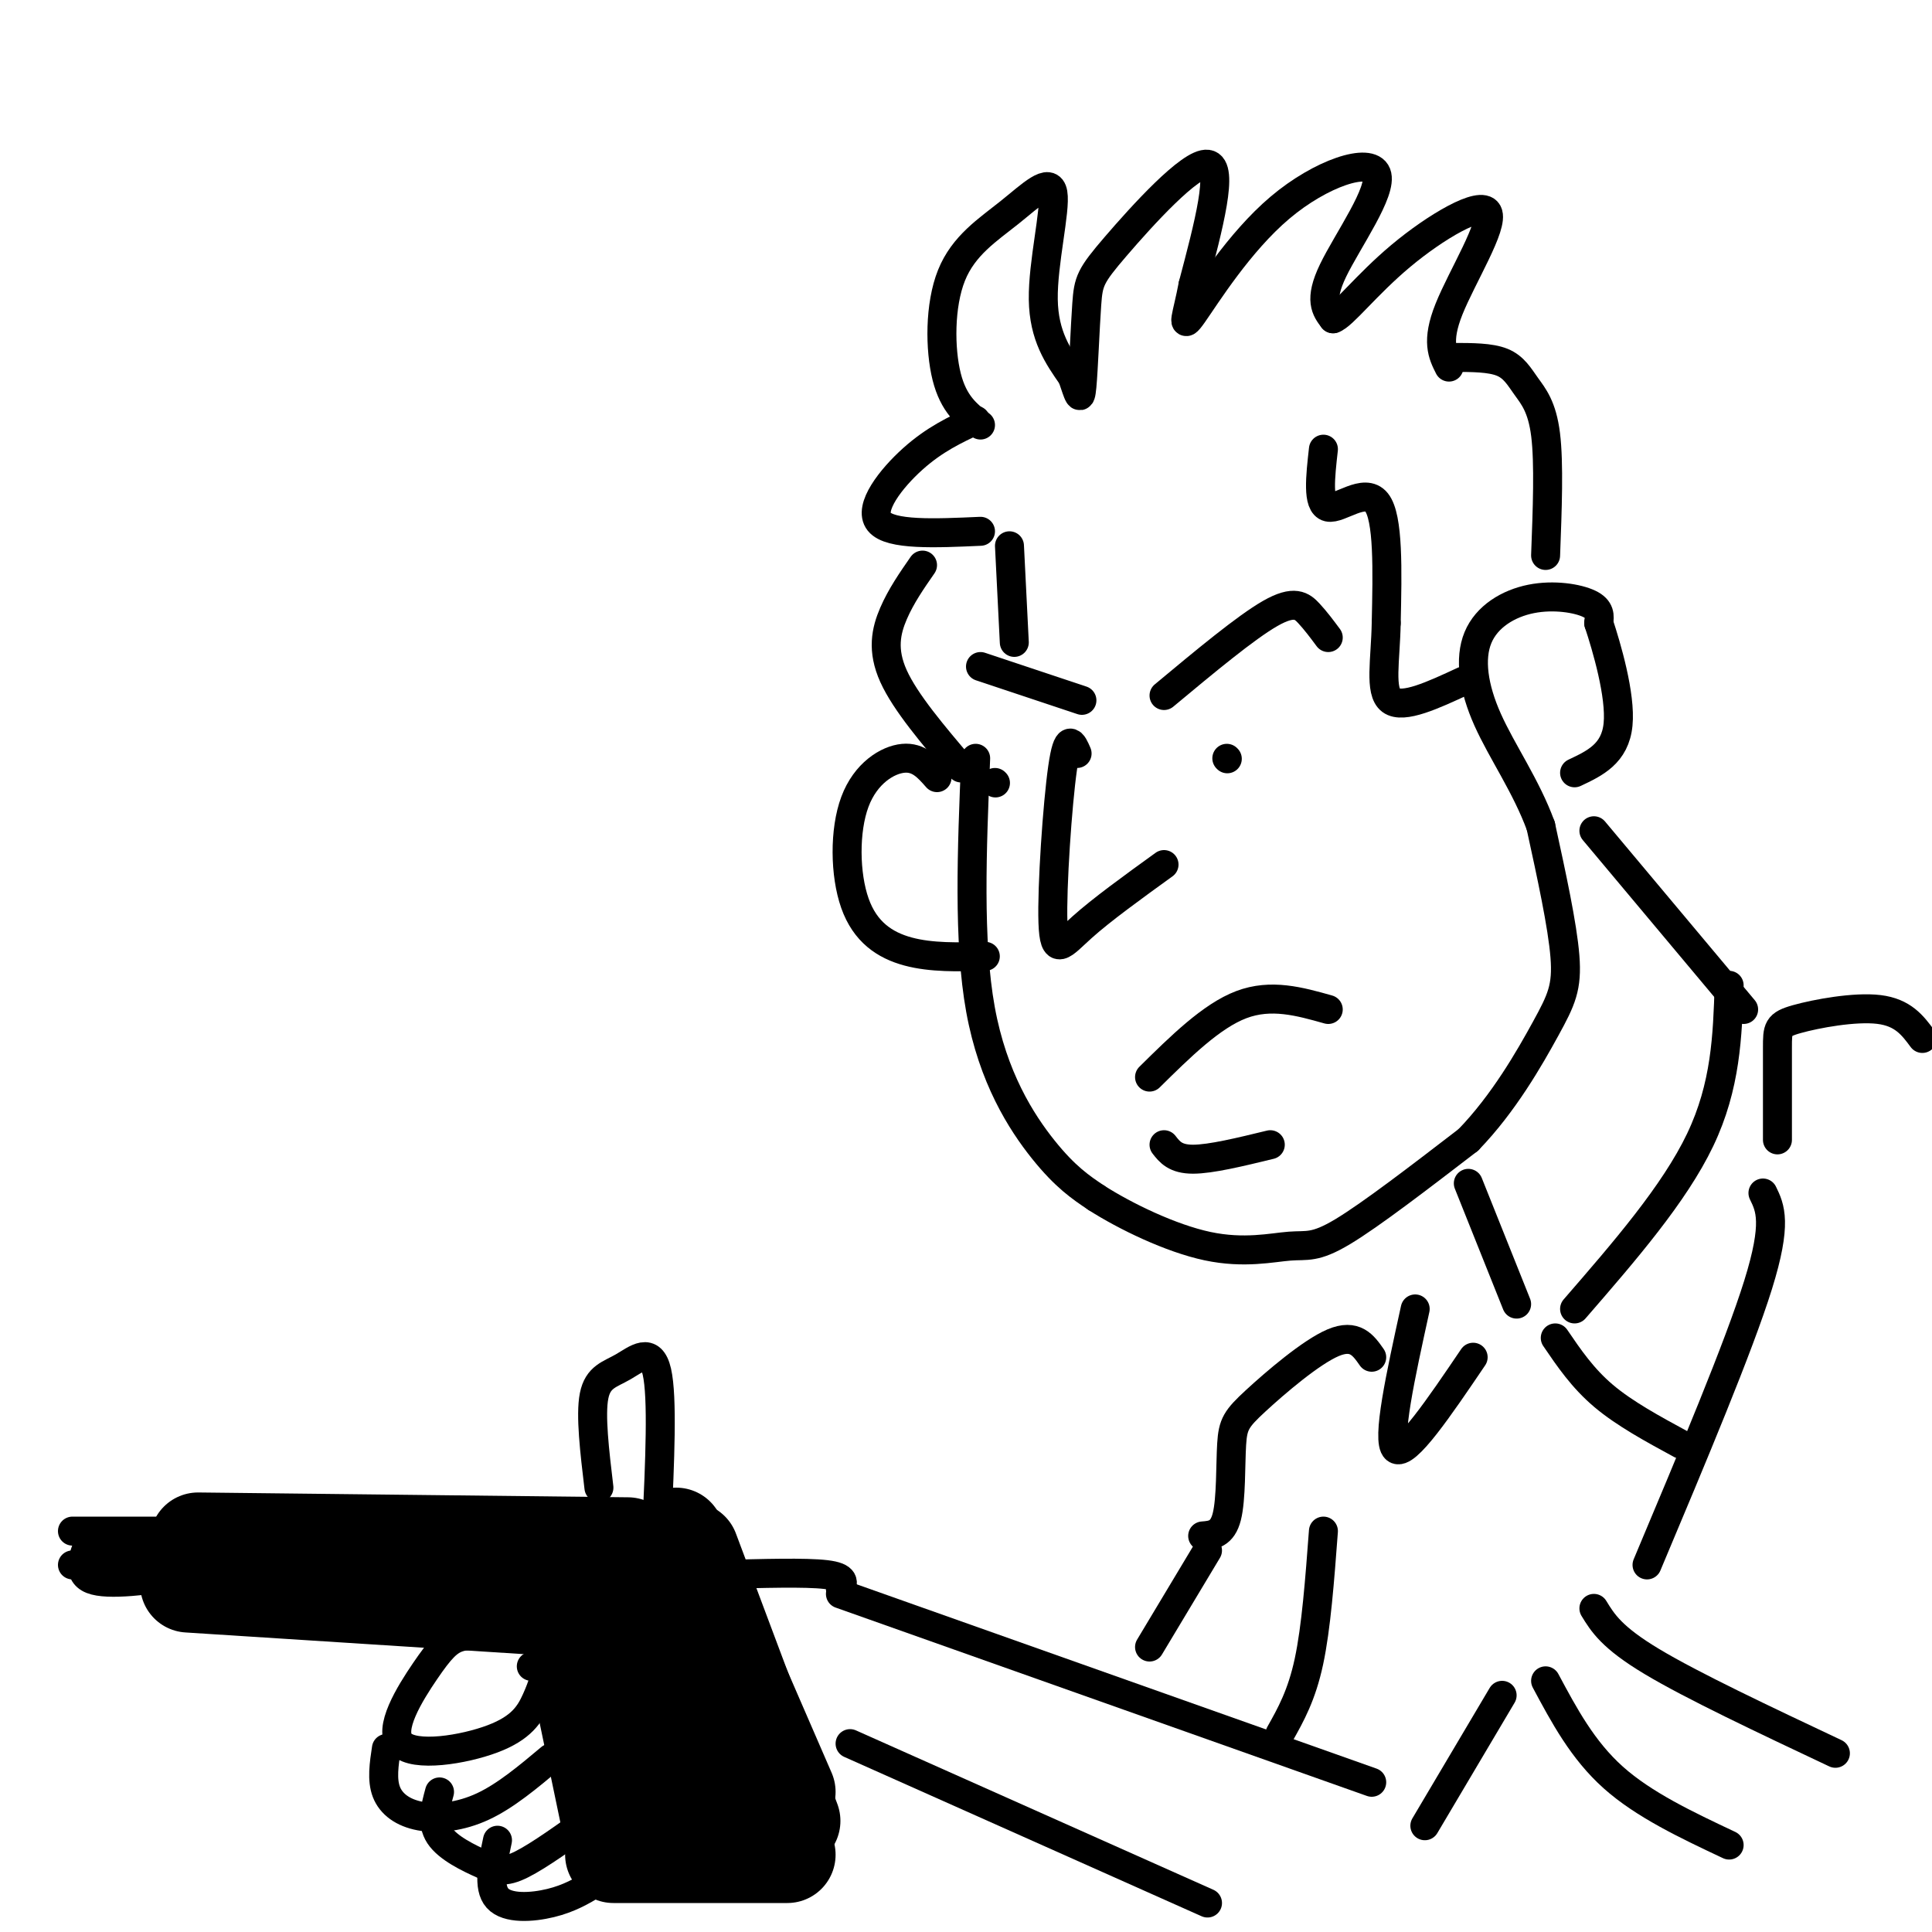 <svg viewBox='0 0 400 400' version='1.1' xmlns='http://www.w3.org/2000/svg' xmlns:xlink='http://www.w3.org/1999/xlink'><g fill='none' stroke='rgb(0,0,0)' stroke-width='6' stroke-linecap='round' stroke-linejoin='round'><path d='M203,88c-2.788,-2.170 -5.575,-4.340 -7,-10c-1.425,-5.660 -1.487,-14.809 1,-21c2.487,-6.191 7.522,-9.422 12,-13c4.478,-3.578 8.398,-7.502 9,-4c0.602,3.502 -2.114,14.429 -2,22c0.114,7.571 3.057,11.785 6,16'/><path d='M222,78c1.334,3.859 1.670,5.506 2,2c0.330,-3.506 0.656,-12.167 1,-17c0.344,-4.833 0.708,-5.840 6,-12c5.292,-6.160 15.512,-17.474 19,-17c3.488,0.474 0.244,12.737 -3,25'/><path d='M247,59c-1.193,6.371 -2.676,9.798 0,6c2.676,-3.798 9.511,-14.822 18,-22c8.489,-7.178 18.632,-10.509 20,-7c1.368,3.509 -6.038,13.860 -9,20c-2.962,6.140 -1.481,8.070 0,10'/><path d='M276,66c1.952,-0.571 6.833,-6.998 14,-13c7.167,-6.002 16.622,-11.577 18,-9c1.378,2.577 -5.321,13.308 -8,20c-2.679,6.692 -1.340,9.346 0,12'/><path d='M202,87c-4.244,1.978 -8.489,3.956 -13,8c-4.511,4.044 -9.289,10.156 -7,13c2.289,2.844 11.644,2.422 21,2'/><path d='M209,113c0.000,0.000 1.000,20.000 1,20'/><path d='M241,144c8.489,-7.067 16.978,-14.133 22,-17c5.022,-2.867 6.578,-1.533 8,0c1.422,1.533 2.711,3.267 4,5'/><path d='M203,138c0.000,0.000 21.000,7.000 21,7'/><path d='M223,156c-0.964,-2.244 -1.929,-4.488 -3,3c-1.071,7.488 -2.250,24.708 -2,32c0.250,7.292 1.929,4.655 6,1c4.071,-3.655 10.536,-8.327 17,-13'/><path d='M202,157c-0.778,18.956 -1.556,37.911 1,52c2.556,14.089 8.444,23.311 13,29c4.556,5.689 7.778,7.844 11,10'/><path d='M227,248c5.973,3.825 15.405,8.386 23,10c7.595,1.614 13.352,0.281 17,0c3.648,-0.281 5.185,0.491 11,-3c5.815,-3.491 15.907,-11.246 26,-19'/><path d='M304,236c7.345,-7.571 12.708,-17.000 16,-23c3.292,-6.000 4.512,-8.571 4,-15c-0.512,-6.429 -2.756,-16.714 -5,-27'/><path d='M319,171c-3.015,-8.259 -8.051,-15.406 -11,-22c-2.949,-6.594 -3.811,-12.633 -2,-17c1.811,-4.367 6.295,-7.060 11,-8c4.705,-0.940 9.630,-0.126 12,1c2.370,1.126 2.185,2.563 2,4'/><path d='M331,129c1.600,4.844 4.600,14.956 4,21c-0.600,6.044 -4.800,8.022 -9,10'/><path d='M274,93c-0.644,5.733 -1.289,11.467 1,12c2.289,0.533 7.511,-4.133 10,-1c2.489,3.133 2.244,14.067 2,25'/><path d='M287,129c-0.133,7.622 -1.467,14.178 1,16c2.467,1.822 8.733,-1.089 15,-4'/><path d='M301,74c3.780,0.006 7.560,0.012 10,1c2.440,0.988 3.542,2.958 5,5c1.458,2.042 3.274,4.155 4,10c0.726,5.845 0.363,15.423 0,25'/><path d='M191,117c-2.222,3.200 -4.444,6.400 -6,10c-1.556,3.600 -2.444,7.600 0,13c2.444,5.400 8.222,12.200 14,19'/><path d='M330,172c0.000,0.000 31.000,37.000 31,37'/><path d='M358,204c-0.333,10.417 -0.667,20.833 -6,32c-5.333,11.167 -15.667,23.083 -26,35'/><path d='M304,245c0.000,0.000 10.000,25.000 10,25'/><path d='M238,223c6.417,-6.333 12.833,-12.667 19,-15c6.167,-2.333 12.083,-0.667 18,1'/><path d='M368,236c0.000,-7.446 0.000,-14.893 0,-19c0.000,-4.107 0.000,-4.875 4,-6c4.000,-1.125 12.000,-2.607 17,-2c5.000,0.607 7.000,3.304 9,6'/><path d='M365,247c1.500,3.083 3.000,6.167 -1,19c-4.000,12.833 -13.500,35.417 -23,58'/><path d='M330,333c1.833,3.000 3.667,6.000 12,11c8.333,5.000 23.167,12.000 38,19'/><path d='M320,348c3.833,7.167 7.667,14.333 14,20c6.333,5.667 15.167,9.833 24,14'/><path d='M311,351c0.000,0.000 -16.000,27.000 -16,27'/><path d='M284,369c0.000,0.000 -110.000,-39.000 -110,-39'/></g>
<g fill='none' stroke='rgb(0,0,0)' stroke-width='20' stroke-linecap='round' stroke-linejoin='round'><path d='M130,326c0.000,0.000 9.000,43.000 9,43'/><path d='M140,318c0.000,0.000 23.000,53.000 23,53'/><path d='M143,321c0.000,0.000 21.000,56.000 21,56'/><path d='M133,335c0.000,0.000 11.000,42.000 11,42'/><path d='M130,320c0.000,0.000 -89.000,-1.000 -89,-1'/><path d='M39,328c0.000,0.000 78.000,5.000 78,5'/><path d='M117,333c0.000,0.000 10.000,48.000 10,48'/><path d='M127,384c0.000,0.000 36.000,0.000 36,0'/></g>
<g fill='none' stroke='rgb(0,0,0)' stroke-width='6' stroke-linecap='round' stroke-linejoin='round'><path d='M176,361c0.000,0.000 74.000,33.000 74,33'/><path d='M174,329c0.583,-1.250 1.167,-2.500 -3,-3c-4.167,-0.500 -13.083,-0.250 -22,0'/><path d='M124,308c-0.893,-7.512 -1.786,-15.024 -1,-19c0.786,-3.976 3.250,-4.417 6,-6c2.750,-1.583 5.786,-4.310 7,1c1.214,5.310 0.607,18.655 0,32'/><path d='M103,339c-2.877,-0.343 -5.753,-0.686 -8,0c-2.247,0.686 -3.864,2.400 -7,7c-3.136,4.600 -7.791,12.086 -5,15c2.791,2.914 13.026,1.255 19,-1c5.974,-2.255 7.685,-5.107 9,-8c1.315,-2.893 2.233,-5.827 2,-7c-0.233,-1.173 -1.616,-0.587 -3,0'/><path d='M80,362c-0.488,3.238 -0.976,6.476 0,9c0.976,2.524 3.417,4.333 7,5c3.583,0.667 8.310,0.190 13,-2c4.690,-2.190 9.345,-6.095 14,-10'/><path d='M91,371c-0.869,3.185 -1.738,6.369 0,9c1.738,2.631 6.083,4.708 9,6c2.917,1.292 4.405,1.798 8,0c3.595,-1.798 9.298,-5.899 15,-10'/><path d='M103,381c-1.022,4.867 -2.044,9.733 0,12c2.044,2.267 7.156,1.933 11,1c3.844,-0.933 6.422,-2.467 9,-4'/><path d='M41,317c0.000,0.000 -26.000,0.000 -26,0'/><path d='M19,318c-1.667,3.833 -3.333,7.667 0,9c3.333,1.333 11.667,0.167 20,-1'/><path d='M254,157c0.000,0.000 0.100,0.100 0.1,0.1'/><path d='M206,162c0.000,0.000 0.100,0.100 0.1,0.1'/><path d='M322,277c2.833,4.167 5.667,8.333 10,12c4.333,3.667 10.167,6.833 16,10'/><path d='M305,281c-7.000,10.333 -14.000,20.667 -16,19c-2.000,-1.667 1.000,-15.333 4,-29'/><path d='M284,281c-1.721,-2.467 -3.442,-4.935 -8,-3c-4.558,1.935 -11.954,8.271 -16,12c-4.046,3.729 -4.743,4.850 -5,9c-0.257,4.150 -0.073,11.329 -1,15c-0.927,3.671 -2.963,3.836 -5,4'/><path d='M250,321c0.000,0.000 -12.000,20.000 -12,20'/><path d='M274,317c-0.750,10.000 -1.500,20.000 -3,27c-1.500,7.000 -3.750,11.000 -6,15'/><path d='M241,237c1.167,1.500 2.333,3.000 6,3c3.667,0.000 9.833,-1.500 16,-3'/><path d='M194,161c-1.888,-2.152 -3.777,-4.303 -7,-4c-3.223,0.303 -7.781,3.061 -10,9c-2.219,5.939 -2.097,15.061 0,21c2.097,5.939 6.171,8.697 11,10c4.829,1.303 10.415,1.152 16,1'/><path d='M19,321c0.000,0.000 25.000,0.000 25,0'/><path d='M25,318c0.000,0.000 17.000,0.000 17,0'/><path d='M21,321c0.000,0.000 21.000,0.000 21,0'/><path d='M15,324c0.000,0.000 31.000,1.000 31,1'/><path d='M18,323c0.833,-2.083 1.667,-4.167 3,-5c1.333,-0.833 3.167,-0.417 5,0'/></g>
</svg>